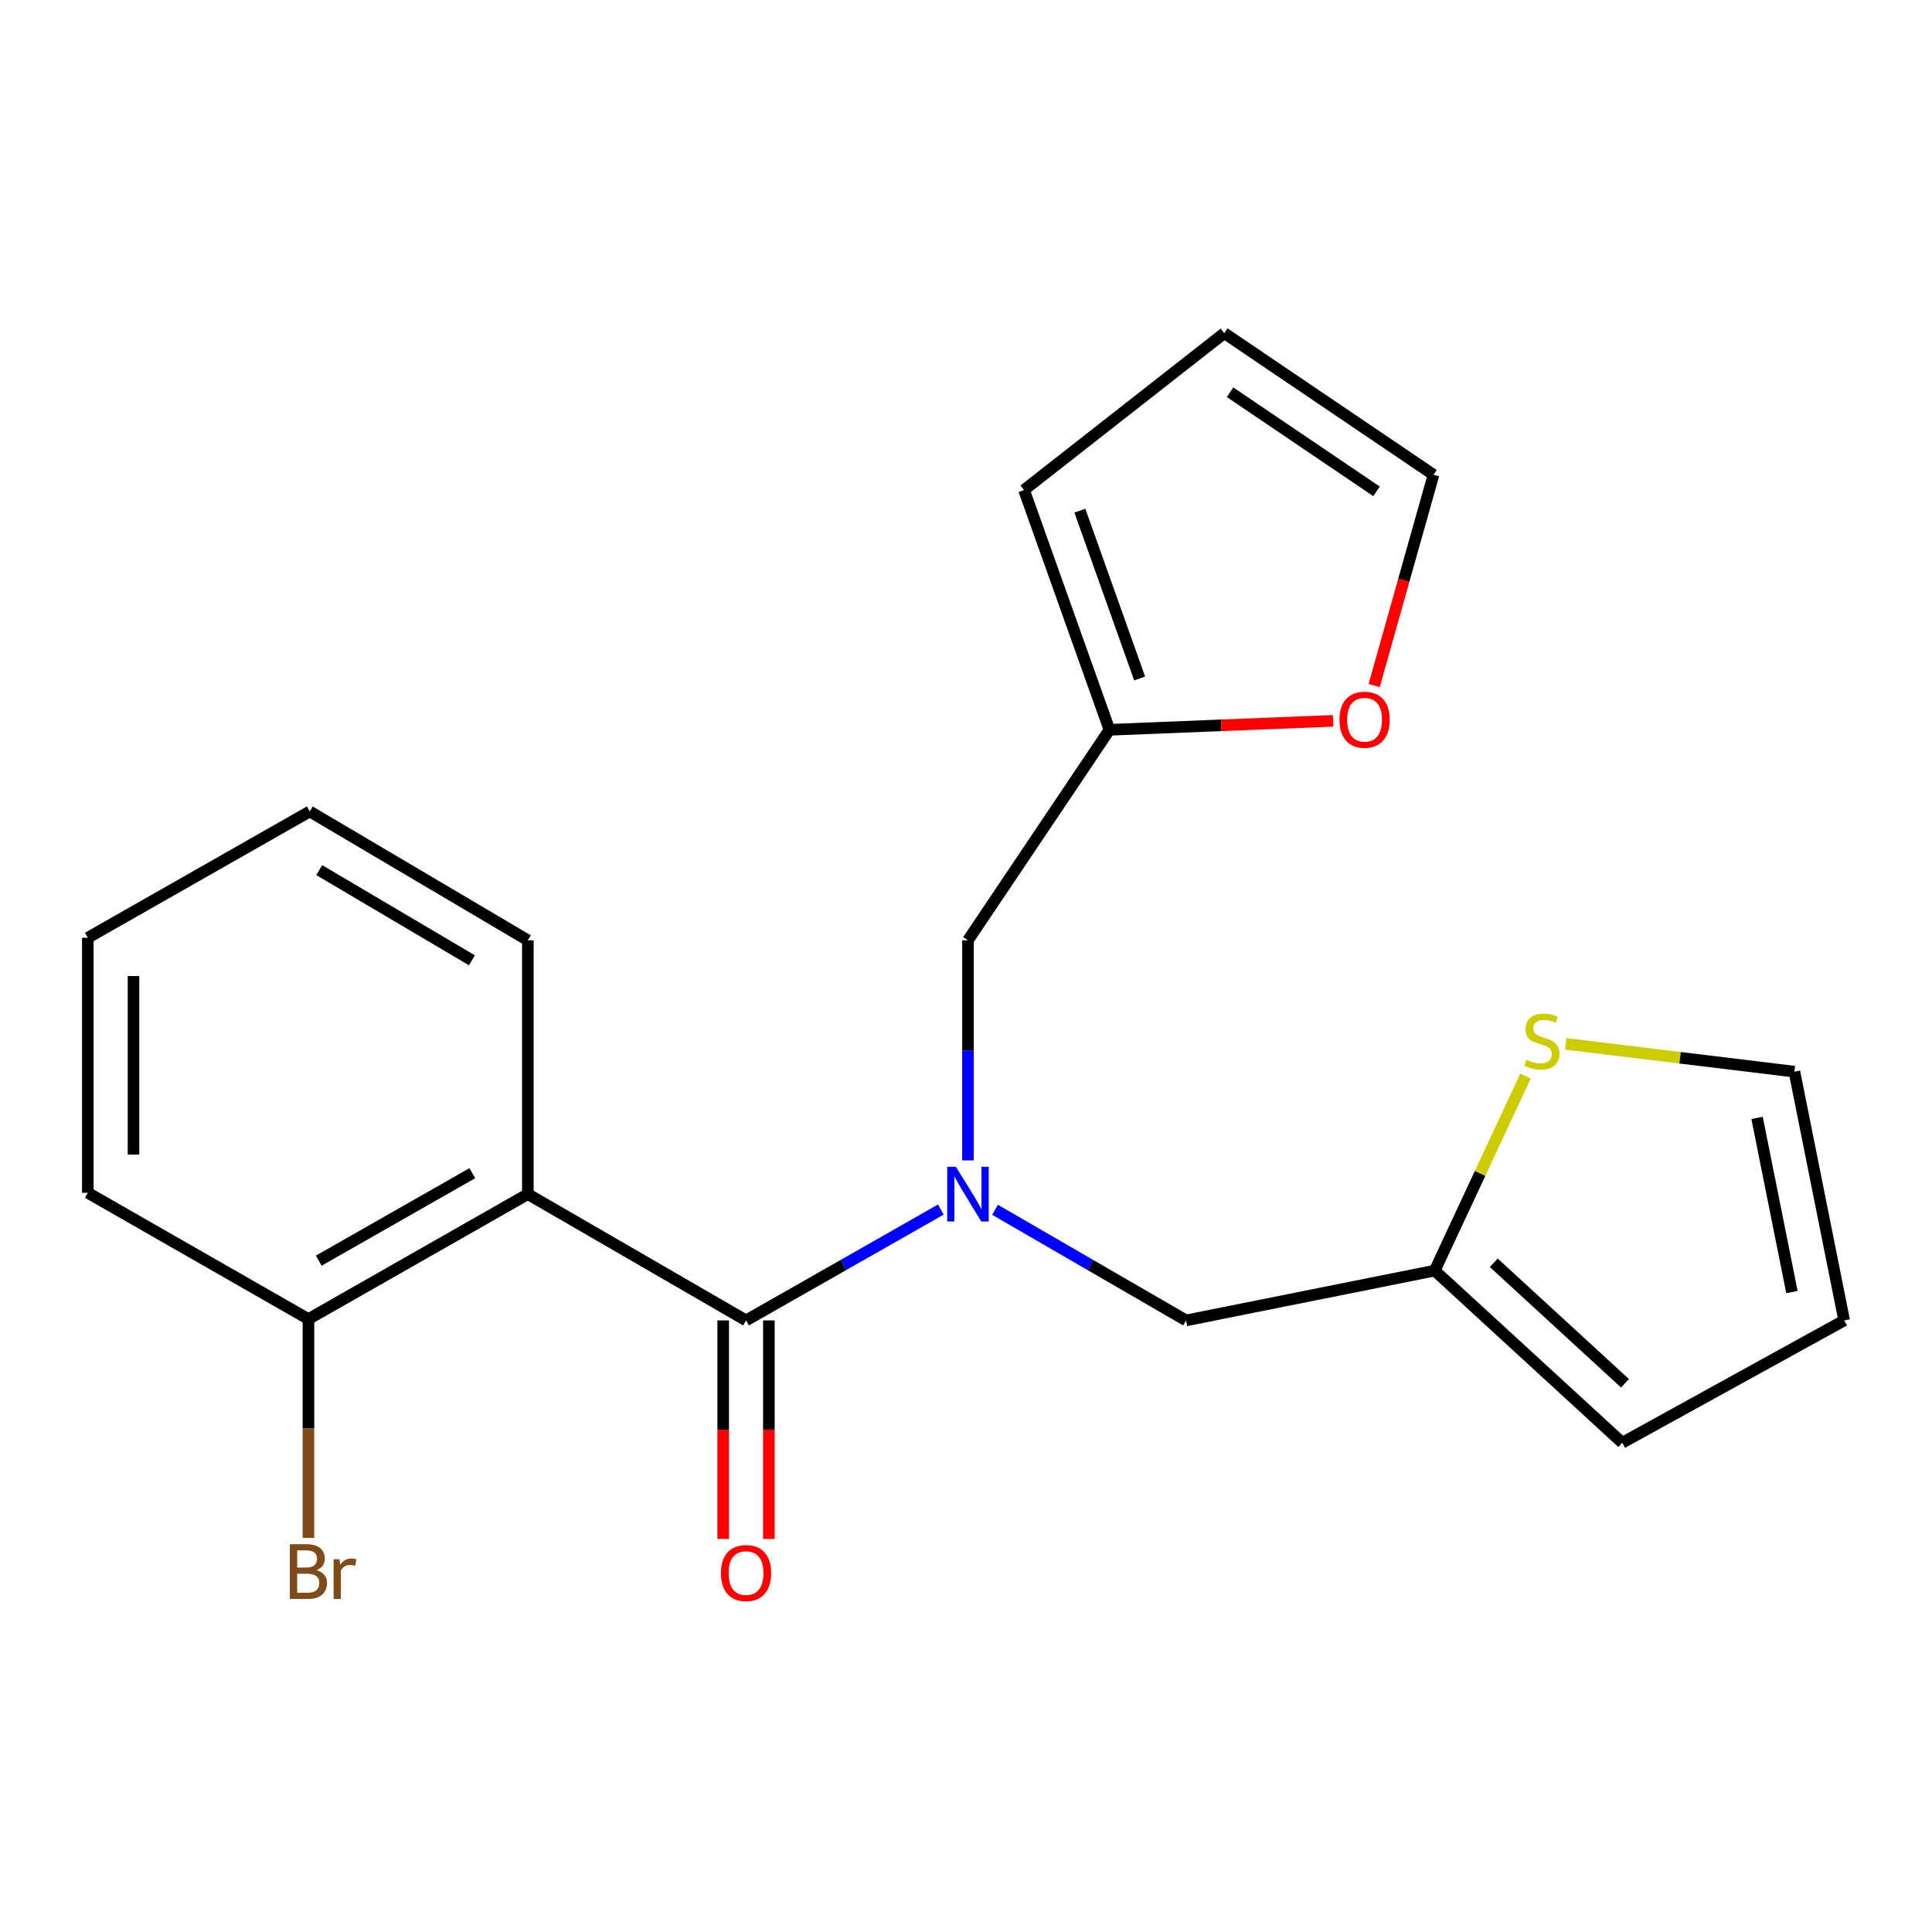 <?xml version='1.0' encoding='iso-8859-1'?>
<svg version='1.1' baseProfile='full'
              xmlns='http://www.w3.org/2000/svg'
                      xmlns:rdkit='http://www.rdkit.org/xml'
                      xmlns:xlink='http://www.w3.org/1999/xlink'
                  xml:space='preserve'
width='1000px' height='1000px' viewBox='0 0 1000 1000'>
<!-- END OF HEADER -->
<rect style='opacity:1.0;fill:#FFFFFF;stroke:none' width='1000' height='1000' x='0' y='0'> </rect>
<path class='bond-0' d='M 386.147,683.444 L 273.213,618.072' style='fill:none;fill-rule:evenodd;stroke:#000000;stroke-width:6px;stroke-linecap:butt;stroke-linejoin:miter;stroke-opacity:1' />
<path class='bond-1' d='M 386.147,683.444 L 436.564,654.754' style='fill:none;fill-rule:evenodd;stroke:#000000;stroke-width:6px;stroke-linecap:butt;stroke-linejoin:miter;stroke-opacity:1' />
<path class='bond-1' d='M 436.564,654.754 L 486.98,626.064' style='fill:none;fill-rule:evenodd;stroke:#0000FF;stroke-width:6px;stroke-linecap:butt;stroke-linejoin:miter;stroke-opacity:1' />
<path class='bond-9' d='M 374.326,683.444 L 374.326,739.997' style='fill:none;fill-rule:evenodd;stroke:#000000;stroke-width:6px;stroke-linecap:butt;stroke-linejoin:miter;stroke-opacity:1' />
<path class='bond-9' d='M 374.326,739.997 L 374.326,796.549' style='fill:none;fill-rule:evenodd;stroke:#FF0000;stroke-width:6px;stroke-linecap:butt;stroke-linejoin:miter;stroke-opacity:1' />
<path class='bond-9' d='M 397.968,683.444 L 397.968,739.997' style='fill:none;fill-rule:evenodd;stroke:#000000;stroke-width:6px;stroke-linecap:butt;stroke-linejoin:miter;stroke-opacity:1' />
<path class='bond-9' d='M 397.968,739.997 L 397.968,796.549' style='fill:none;fill-rule:evenodd;stroke:#FF0000;stroke-width:6px;stroke-linecap:butt;stroke-linejoin:miter;stroke-opacity:1' />
<path class='bond-7' d='M 273.213,618.072 L 159.649,682.761' style='fill:none;fill-rule:evenodd;stroke:#000000;stroke-width:6px;stroke-linecap:butt;stroke-linejoin:miter;stroke-opacity:1' />
<path class='bond-7' d='M 244.476,607.232 L 164.982,652.514' style='fill:none;fill-rule:evenodd;stroke:#000000;stroke-width:6px;stroke-linecap:butt;stroke-linejoin:miter;stroke-opacity:1' />
<path class='bond-17' d='M 273.213,618.072 L 273.213,486.697' style='fill:none;fill-rule:evenodd;stroke:#000000;stroke-width:6px;stroke-linecap:butt;stroke-linejoin:miter;stroke-opacity:1' />
<path class='bond-5' d='M 515.026,626.181 L 564.466,654.813' style='fill:none;fill-rule:evenodd;stroke:#0000FF;stroke-width:6px;stroke-linecap:butt;stroke-linejoin:miter;stroke-opacity:1' />
<path class='bond-5' d='M 564.466,654.813 L 613.906,683.444' style='fill:none;fill-rule:evenodd;stroke:#000000;stroke-width:6px;stroke-linecap:butt;stroke-linejoin:miter;stroke-opacity:1' />
<path class='bond-6' d='M 501.025,600.628 L 501.025,543.663' style='fill:none;fill-rule:evenodd;stroke:#0000FF;stroke-width:6px;stroke-linecap:butt;stroke-linejoin:miter;stroke-opacity:1' />
<path class='bond-6' d='M 501.025,543.663 L 501.025,486.697' style='fill:none;fill-rule:evenodd;stroke:#000000;stroke-width:6px;stroke-linecap:butt;stroke-linejoin:miter;stroke-opacity:1' />
<path class='bond-2' d='M 742.614,657.661 L 613.906,683.444' style='fill:none;fill-rule:evenodd;stroke:#000000;stroke-width:6px;stroke-linecap:butt;stroke-linejoin:miter;stroke-opacity:1' />
<path class='bond-4' d='M 742.614,657.661 L 766.111,607.318' style='fill:none;fill-rule:evenodd;stroke:#000000;stroke-width:6px;stroke-linecap:butt;stroke-linejoin:miter;stroke-opacity:1' />
<path class='bond-4' d='M 766.111,607.318 L 789.608,556.975' style='fill:none;fill-rule:evenodd;stroke:#CCCC00;stroke-width:6px;stroke-linecap:butt;stroke-linejoin:miter;stroke-opacity:1' />
<path class='bond-11' d='M 742.614,657.661 L 839.668,746.768' style='fill:none;fill-rule:evenodd;stroke:#000000;stroke-width:6px;stroke-linecap:butt;stroke-linejoin:miter;stroke-opacity:1' />
<path class='bond-11' d='M 773.162,653.611 L 841.1,715.986' style='fill:none;fill-rule:evenodd;stroke:#000000;stroke-width:6px;stroke-linecap:butt;stroke-linejoin:miter;stroke-opacity:1' />
<path class='bond-3' d='M 574.251,377.743 L 501.025,486.697' style='fill:none;fill-rule:evenodd;stroke:#000000;stroke-width:6px;stroke-linecap:butt;stroke-linejoin:miter;stroke-opacity:1' />
<path class='bond-8' d='M 574.251,377.743 L 632.128,375.424' style='fill:none;fill-rule:evenodd;stroke:#000000;stroke-width:6px;stroke-linecap:butt;stroke-linejoin:miter;stroke-opacity:1' />
<path class='bond-8' d='M 632.128,375.424 L 690.005,373.104' style='fill:none;fill-rule:evenodd;stroke:#FF0000;stroke-width:6px;stroke-linecap:butt;stroke-linejoin:miter;stroke-opacity:1' />
<path class='bond-12' d='M 574.251,377.743 L 530.039,253.645' style='fill:none;fill-rule:evenodd;stroke:#000000;stroke-width:6px;stroke-linecap:butt;stroke-linejoin:miter;stroke-opacity:1' />
<path class='bond-12' d='M 589.891,351.194 L 558.943,264.325' style='fill:none;fill-rule:evenodd;stroke:#000000;stroke-width:6px;stroke-linecap:butt;stroke-linejoin:miter;stroke-opacity:1' />
<path class='bond-10' d='M 810.454,540.318 L 869.614,547.501' style='fill:none;fill-rule:evenodd;stroke:#CCCC00;stroke-width:6px;stroke-linecap:butt;stroke-linejoin:miter;stroke-opacity:1' />
<path class='bond-10' d='M 869.614,547.501 L 928.775,554.683' style='fill:none;fill-rule:evenodd;stroke:#000000;stroke-width:6px;stroke-linecap:butt;stroke-linejoin:miter;stroke-opacity:1' />
<path class='bond-16' d='M 159.649,682.761 L 159.649,739.387' style='fill:none;fill-rule:evenodd;stroke:#000000;stroke-width:6px;stroke-linecap:butt;stroke-linejoin:miter;stroke-opacity:1' />
<path class='bond-16' d='M 159.649,739.387 L 159.649,796.013' style='fill:none;fill-rule:evenodd;stroke:#7F4C19;stroke-width:6px;stroke-linecap:butt;stroke-linejoin:miter;stroke-opacity:1' />
<path class='bond-18' d='M 159.649,682.761 L 45.455,617.389' style='fill:none;fill-rule:evenodd;stroke:#000000;stroke-width:6px;stroke-linecap:butt;stroke-linejoin:miter;stroke-opacity:1' />
<path class='bond-13' d='M 711.268,354.839 L 726.626,300.289' style='fill:none;fill-rule:evenodd;stroke:#FF0000;stroke-width:6px;stroke-linecap:butt;stroke-linejoin:miter;stroke-opacity:1' />
<path class='bond-13' d='M 726.626,300.289 L 741.984,245.738' style='fill:none;fill-rule:evenodd;stroke:#000000;stroke-width:6px;stroke-linecap:butt;stroke-linejoin:miter;stroke-opacity:1' />
<path class='bond-23' d='M 928.775,554.683 L 954.545,683.444' style='fill:none;fill-rule:evenodd;stroke:#000000;stroke-width:6px;stroke-linecap:butt;stroke-linejoin:miter;stroke-opacity:1' />
<path class='bond-23' d='M 909.457,578.637 L 927.497,668.77' style='fill:none;fill-rule:evenodd;stroke:#000000;stroke-width:6px;stroke-linecap:butt;stroke-linejoin:miter;stroke-opacity:1' />
<path class='bond-14' d='M 839.668,746.768 L 954.545,683.444' style='fill:none;fill-rule:evenodd;stroke:#000000;stroke-width:6px;stroke-linecap:butt;stroke-linejoin:miter;stroke-opacity:1' />
<path class='bond-15' d='M 530.039,253.645 L 633.687,172.445' style='fill:none;fill-rule:evenodd;stroke:#000000;stroke-width:6px;stroke-linecap:butt;stroke-linejoin:miter;stroke-opacity:1' />
<path class='bond-22' d='M 741.984,245.738 L 633.687,172.445' style='fill:none;fill-rule:evenodd;stroke:#000000;stroke-width:6px;stroke-linecap:butt;stroke-linejoin:miter;stroke-opacity:1' />
<path class='bond-22' d='M 712.488,254.324 L 636.68,203.019' style='fill:none;fill-rule:evenodd;stroke:#000000;stroke-width:6px;stroke-linecap:butt;stroke-linejoin:miter;stroke-opacity:1' />
<path class='bond-19' d='M 273.213,486.697 L 160.332,420.011' style='fill:none;fill-rule:evenodd;stroke:#000000;stroke-width:6px;stroke-linecap:butt;stroke-linejoin:miter;stroke-opacity:1' />
<path class='bond-19' d='M 244.256,497.05 L 165.239,450.37' style='fill:none;fill-rule:evenodd;stroke:#000000;stroke-width:6px;stroke-linecap:butt;stroke-linejoin:miter;stroke-opacity:1' />
<path class='bond-21' d='M 45.455,617.389 L 45.455,485.384' style='fill:none;fill-rule:evenodd;stroke:#000000;stroke-width:6px;stroke-linecap:butt;stroke-linejoin:miter;stroke-opacity:1' />
<path class='bond-21' d='M 69.097,597.588 L 69.097,505.185' style='fill:none;fill-rule:evenodd;stroke:#000000;stroke-width:6px;stroke-linecap:butt;stroke-linejoin:miter;stroke-opacity:1' />
<path class='bond-20' d='M 160.332,420.011 L 45.455,485.384' style='fill:none;fill-rule:evenodd;stroke:#000000;stroke-width:6px;stroke-linecap:butt;stroke-linejoin:miter;stroke-opacity:1' />
<path  class='atom-2' d='M 494.765 603.912
L 504.045 618.912
Q 504.965 620.392, 506.445 623.072
Q 507.925 625.752, 508.005 625.912
L 508.005 603.912
L 511.765 603.912
L 511.765 632.232
L 507.885 632.232
L 497.925 615.832
Q 496.765 613.912, 495.525 611.712
Q 494.325 609.512, 493.965 608.832
L 493.965 632.232
L 490.285 632.232
L 490.285 603.912
L 494.765 603.912
' fill='#0000FF'/>
<path  class='atom-5' d='M 790.083 548.536
Q 790.403 548.656, 791.723 549.216
Q 793.043 549.776, 794.483 550.136
Q 795.963 550.456, 797.403 550.456
Q 800.083 550.456, 801.643 549.176
Q 803.203 547.856, 803.203 545.576
Q 803.203 544.016, 802.403 543.056
Q 801.643 542.096, 800.443 541.576
Q 799.243 541.056, 797.243 540.456
Q 794.723 539.696, 793.203 538.976
Q 791.723 538.256, 790.643 536.736
Q 789.603 535.216, 789.603 532.656
Q 789.603 529.096, 792.003 526.896
Q 794.443 524.696, 799.243 524.696
Q 802.523 524.696, 806.243 526.256
L 805.323 529.336
Q 801.923 527.936, 799.363 527.936
Q 796.603 527.936, 795.083 529.096
Q 793.563 530.216, 793.603 532.176
Q 793.603 533.696, 794.363 534.616
Q 795.163 535.536, 796.283 536.056
Q 797.443 536.576, 799.363 537.176
Q 801.923 537.976, 803.443 538.776
Q 804.963 539.576, 806.043 541.216
Q 807.163 542.816, 807.163 545.576
Q 807.163 549.496, 804.523 551.616
Q 801.923 553.696, 797.563 553.696
Q 795.043 553.696, 793.123 553.136
Q 791.243 552.616, 789.003 551.696
L 790.083 548.536
' fill='#CCCC00'/>
<path  class='atom-9' d='M 693.309 372.53
Q 693.309 365.73, 696.669 361.93
Q 700.029 358.13, 706.309 358.13
Q 712.589 358.13, 715.949 361.93
Q 719.309 365.73, 719.309 372.53
Q 719.309 379.41, 715.909 383.33
Q 712.509 387.21, 706.309 387.21
Q 700.069 387.21, 696.669 383.33
Q 693.309 379.45, 693.309 372.53
M 706.309 384.01
Q 710.629 384.01, 712.949 381.13
Q 715.309 378.21, 715.309 372.53
Q 715.309 366.97, 712.949 364.17
Q 710.629 361.33, 706.309 361.33
Q 701.989 361.33, 699.629 364.13
Q 697.309 366.93, 697.309 372.53
Q 697.309 378.25, 699.629 381.13
Q 701.989 384.01, 706.309 384.01
' fill='#FF0000'/>
<path  class='atom-10' d='M 373.147 814.216
Q 373.147 807.416, 376.507 803.616
Q 379.867 799.816, 386.147 799.816
Q 392.427 799.816, 395.787 803.616
Q 399.147 807.416, 399.147 814.216
Q 399.147 821.096, 395.747 825.016
Q 392.347 828.896, 386.147 828.896
Q 379.907 828.896, 376.507 825.016
Q 373.147 821.136, 373.147 814.216
M 386.147 825.696
Q 390.467 825.696, 392.787 822.816
Q 395.147 819.896, 395.147 814.216
Q 395.147 808.656, 392.787 805.856
Q 390.467 803.016, 386.147 803.016
Q 381.827 803.016, 379.467 805.816
Q 377.147 808.616, 377.147 814.216
Q 377.147 819.936, 379.467 822.816
Q 381.827 825.696, 386.147 825.696
' fill='#FF0000'/>
<path  class='atom-17' d='M 163.789 812.72
Q 166.509 813.48, 167.869 815.16
Q 169.269 816.8, 169.269 819.24
Q 169.269 823.16, 166.749 825.4
Q 164.269 827.6, 159.549 827.6
L 150.029 827.6
L 150.029 799.28
L 158.389 799.28
Q 163.229 799.28, 165.669 801.24
Q 168.109 803.2, 168.109 806.8
Q 168.109 811.08, 163.789 812.72
M 153.829 802.48
L 153.829 811.36
L 158.389 811.36
Q 161.189 811.36, 162.629 810.24
Q 164.109 809.08, 164.109 806.8
Q 164.109 802.48, 158.389 802.48
L 153.829 802.48
M 159.549 824.4
Q 162.309 824.4, 163.789 823.08
Q 165.269 821.76, 165.269 819.24
Q 165.269 816.92, 163.629 815.76
Q 162.029 814.56, 158.949 814.56
L 153.829 814.56
L 153.829 824.4
L 159.549 824.4
' fill='#7F4C19'/>
<path  class='atom-17' d='M 175.709 807.04
L 176.149 809.88
Q 178.309 806.68, 181.829 806.68
Q 182.949 806.68, 184.469 807.08
L 183.869 810.44
Q 182.149 810.04, 181.189 810.04
Q 179.509 810.04, 178.389 810.72
Q 177.309 811.36, 176.429 812.92
L 176.429 827.6
L 172.669 827.6
L 172.669 807.04
L 175.709 807.04
' fill='#7F4C19'/>
</svg>
